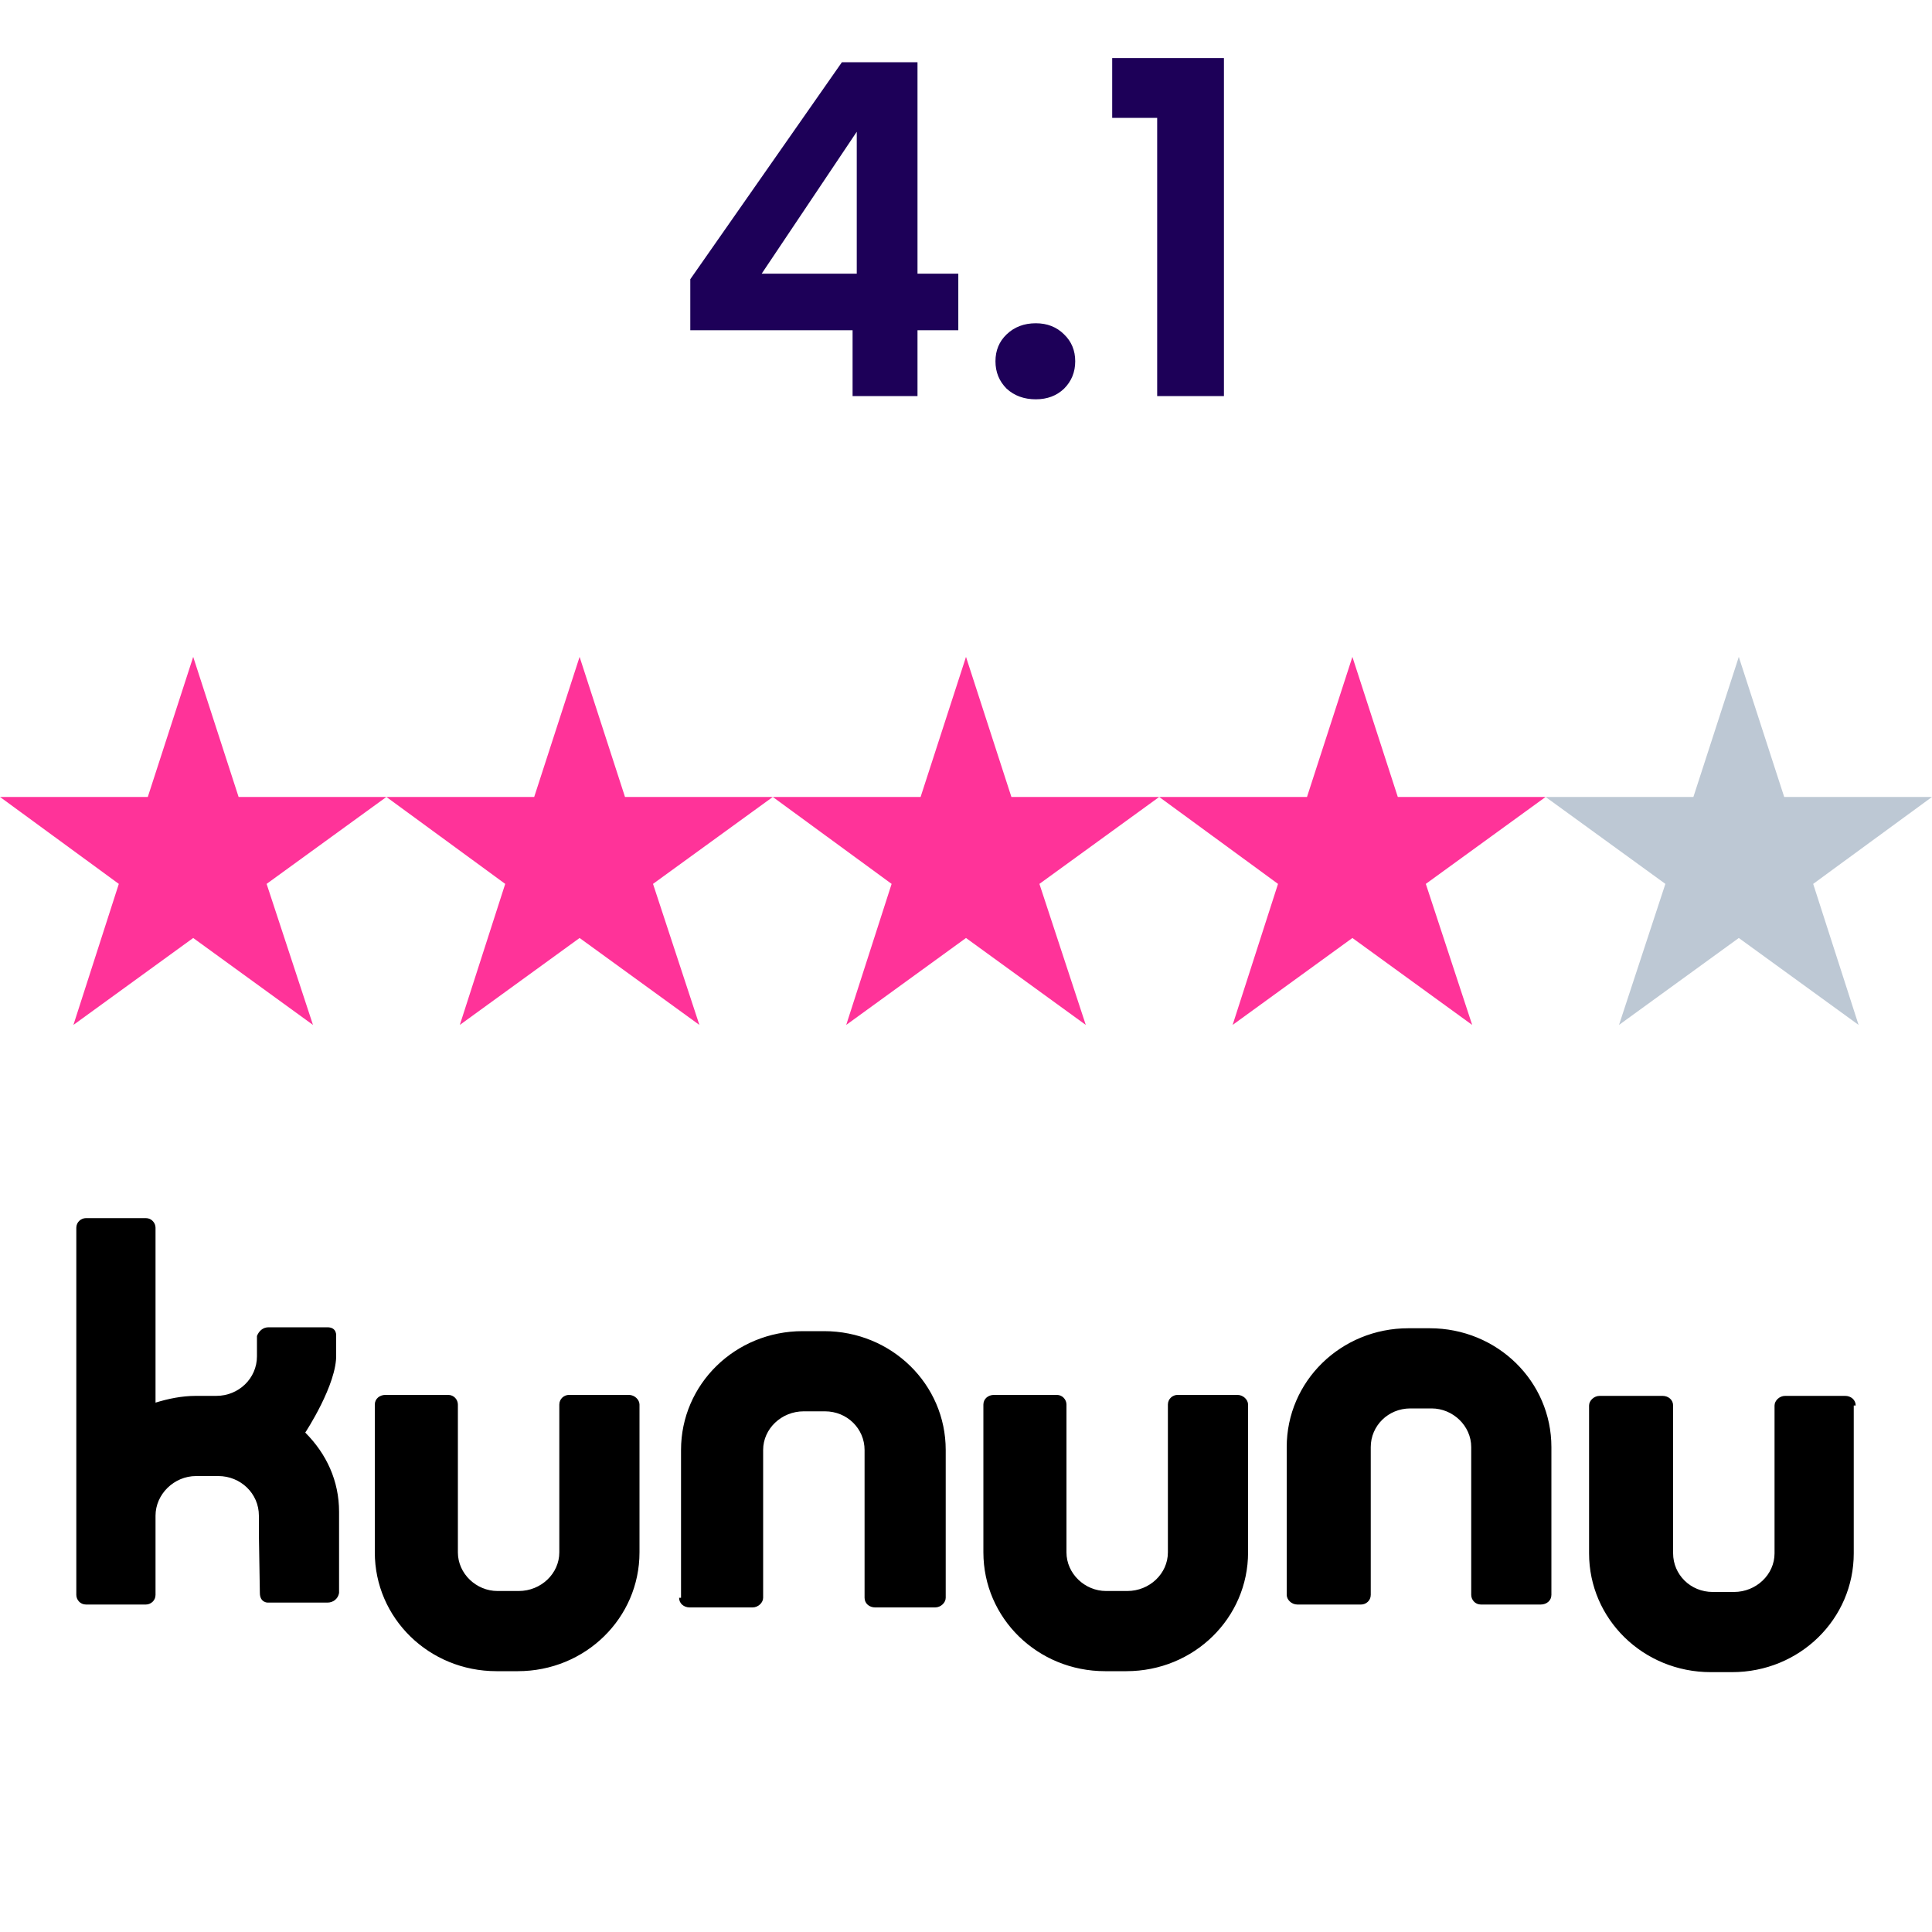 <svg width="200" height="200" viewBox="0 0 200 200" fill="none" xmlns="http://www.w3.org/2000/svg">
<path d="M71.459 34.184V28.904L87.155 6.44H94.979V28.328H99.203V34.184H94.979V41H88.259V34.184H71.459ZM88.691 13.64L78.851 28.328H88.691V13.64ZM107.226 41.336C106.01 41.336 105.002 40.968 104.202 40.232C103.434 39.464 103.05 38.52 103.05 37.4C103.05 36.28 103.434 35.352 104.202 34.616C105.002 33.848 106.01 33.464 107.226 33.464C108.41 33.464 109.386 33.848 110.154 34.616C110.922 35.352 111.306 36.28 111.306 37.4C111.306 38.52 110.922 39.464 110.154 40.232C109.386 40.968 108.41 41.336 107.226 41.336ZM115.134 12.2V6.008H126.702V41H119.79V12.2H115.134Z" fill="#1D0058"/>
<path d="M20 68L24.7 82.5H40L27.6 91.5L32.4 106.1L20 97.1L7.6 106.1L12.3 91.5L0 82.5H15.3L20 68Z" fill="#FF3399"/>
<path d="M60 68L64.7 82.5H80L67.6 91.5L72.4 106.1L60 97.1L47.6 106.1L52.3 91.5L40 82.5H55.3L60 68Z" fill="#FF3399"/>
<path d="M100 68L104.7 82.5H120L107.6 91.5L112.4 106.1L100 97.1L87.6 106.1L92.3 91.5L80 82.5H95.3L100 68Z" fill="#FF3399"/>
<path d="M140 68L144.7 82.5H160L147.6 91.5L152.4 106.1L140 97.1L127.6 106.1L132.3 91.5L120 82.5H135.3L140 68Z" fill="#FF3399"/>
<path d="M180 97.1L192.4 106.1L187.7 91.5L200 82.5H184.7L180 68V97.1Z" fill="#BDC8D4"/>
<path d="M180 97.1L167.6 106.1L172.4 91.5L160 82.5H175.3L180 68V97.1Z" fill="#BDC8D4"/>
<path d="M26.8 158.8V156.9C26.8 154.6 24.9 152.8 22.6 152.8H20.3C18 152.8 16.1 154.7 16.1 156.9V165.1C16.1 165.7 15.6 166.1 15.1 166.1H8.9C8.3 166.1 7.9 165.6 7.9 165.1V127.1C7.9 126.5 8.4 126.1 8.9 126.1H15.1C15.7 126.1 16.1 126.6 16.1 127.1V145.2C17.4 144.8 18.8 144.5 20.3 144.5H22.4C24.7 144.5 26.6 142.7 26.6 140.4V138.3C26.8 137.8 27.2 137.4 27.8 137.4H33.9C34.9 137.4 34.8 138.3 34.8 138.3V140.2C34.9 143.3 31.6 148.3 31.6 148.3C33.8 150.5 35.1 153.3 35.1 156.5V164.9C35 165.5 34.5 165.9 33.9 165.9H27.7C27.7 165.9 26.9 165.9 26.9 164.9M65.1 144.4C65.7 144.4 66.2 144.9 66.2 145.4V160.7C66.2 167.5 60.6 173 53.6 173H51.4C44.4 173 38.8 167.5 38.8 160.7V145.4C38.8 144.8 39.3 144.4 39.9 144.4H46.4C47 144.4 47.4 144.9 47.4 145.4V160.7C47.4 162.9 49.3 164.7 51.5 164.7H53.7C56 164.7 57.9 162.9 57.9 160.7V145.4C57.9 144.8 58.4 144.4 58.9 144.4H65.1ZM70.3 165.4C70.3 166 70.8 166.4 71.4 166.4H77.9C78.5 166.4 79 165.9 79 165.4V150.1C79 147.9 80.9 146.1 83.2 146.1H85.4C87.7 146.1 89.5 147.9 89.5 150.1V165.4C89.5 166 90 166.4 90.6 166.4H96.8C97.4 166.4 97.9 165.9 97.9 165.4V150.1C97.9 143.3 92.3 137.8 85.3 137.8H83.1C76.1 137.8 70.5 143.3 70.5 150.1V165.4H70.3ZM128.1 144.4C128.7 144.4 129.2 144.9 129.2 145.4V160.7C129.2 167.5 123.6 173 116.6 173H114.4C107.4 173 101.8 167.5 101.8 160.7V145.4C101.8 144.8 102.3 144.4 102.9 144.4H109.4C110 144.4 110.4 144.9 110.4 145.4V160.7C110.4 162.9 112.3 164.7 114.5 164.7H116.7C119 164.7 120.9 162.9 120.9 160.7V145.4C120.9 144.8 121.4 144.4 121.9 144.4H128.1ZM192.1 145.5C192.1 144.9 191.6 144.5 191 144.5H184.8C184.2 144.5 183.7 145 183.7 145.5V160.8C183.7 163 181.8 164.8 179.5 164.8H177.3C175 164.8 173.2 163 173.2 160.8V145.5C173.2 144.9 172.7 144.5 172.1 144.5H165.6C165 144.5 164.5 145 164.5 145.5V160.8C164.5 167.6 170.1 173.1 177.1 173.1H179.3C186.3 173.1 191.9 167.6 191.9 160.8V145.5H192.1ZM134.3 166.1C133.7 166.1 133.2 165.6 133.2 165.1V149.8C133.2 143 138.8 137.5 145.8 137.5H148C155 137.5 160.6 143 160.6 149.8V165.1C160.6 165.7 160.1 166.1 159.5 166.1H153.3C152.7 166.1 152.3 165.6 152.3 165.1V149.8C152.3 147.6 150.4 145.8 148.2 145.8H146C143.7 145.8 141.9 147.6 141.9 149.8V165.1C141.9 165.7 141.4 166.1 140.9 166.1H134.4H134.3Z" fill="black"/>
</svg>
